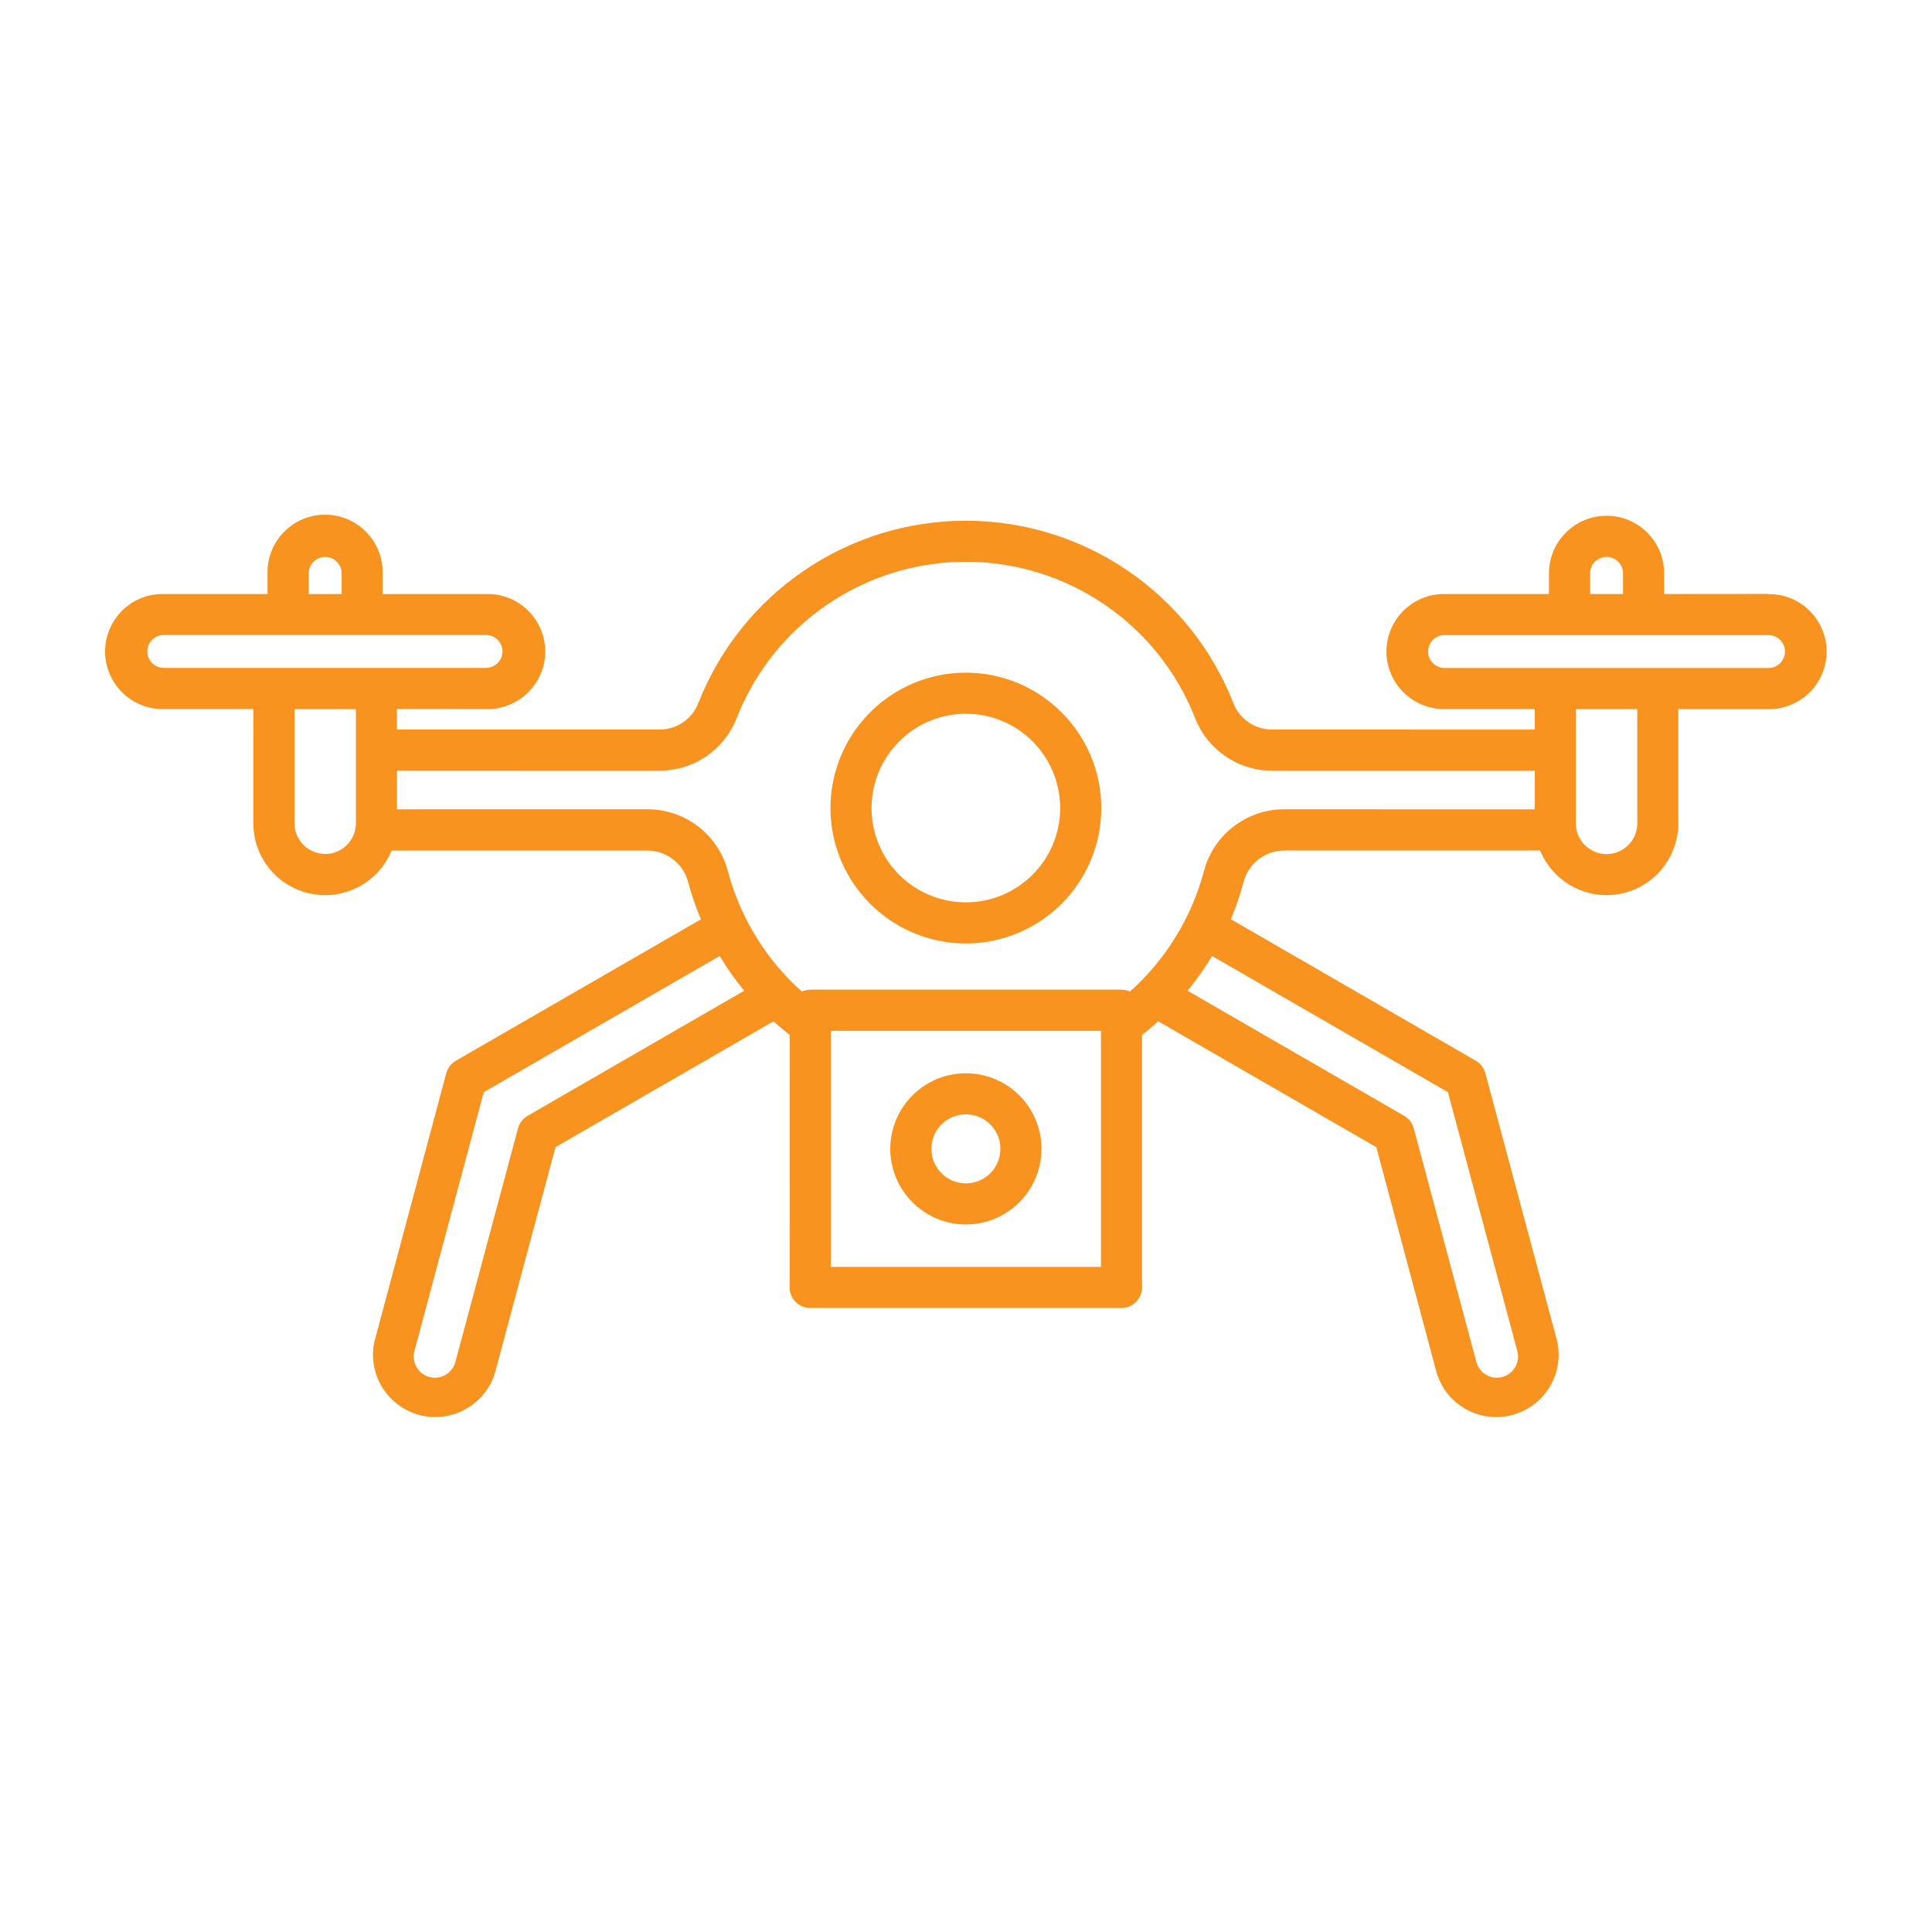 <svg width="1250" height="1250" viewBox="0 0 1250 1250" fill="none" xmlns="http://www.w3.org/2000/svg">
<path d="M624.924 435.207C589.512 435.207 557.575 456.553 543.997 489.304C530.418 522.056 537.913 559.695 563.006 584.733C588.044 609.826 625.739 617.321 658.435 603.742C691.186 590.164 712.532 558.228 712.532 522.815C712.477 474.475 673.262 435.262 624.924 435.207ZM624.924 583.821C600.266 583.821 577.997 568.993 568.547 546.182C559.097 523.371 564.31 497.137 581.8 479.702C599.235 462.213 625.469 456.999 648.28 466.449C671.091 475.899 685.919 498.168 685.919 522.826C685.919 556.5 658.599 583.821 624.924 583.821ZM1143.89 384.271L1076.7 384.326V370.965C1076.7 350.379 1060.03 333.706 1039.45 333.706C1018.86 333.706 1002.19 350.381 1002.19 370.965V384.326H935.001C925.008 384.108 915.34 387.965 908.225 394.971C901.056 401.978 897.037 411.537 897.037 421.531C897.037 431.524 901.056 441.083 908.225 448.09C915.34 455.097 925.008 458.953 935.001 458.736H993.008V472.042L823.538 471.988C812.132 472.259 801.812 465.253 797.847 454.553C769.821 383.564 701.223 336.911 624.901 336.911C548.581 336.911 479.995 383.567 451.955 454.553C447.99 465.253 437.67 472.259 426.264 471.988H256.794V458.681L314.801 458.736C324.794 458.953 334.462 455.097 341.577 448.09C348.746 441.084 352.765 431.524 352.765 421.531C352.765 411.537 348.746 401.978 341.577 394.971C334.462 387.965 324.794 384.108 314.801 384.326H247.561V370.965C247.778 360.971 243.922 351.303 236.915 344.189C229.909 337.019 220.349 333 210.356 333C200.362 333 190.748 337.019 183.742 344.189C176.735 351.304 172.879 360.971 173.096 370.965V384.326H105.911C95.917 384.108 86.303 387.965 79.134 394.971C72.019 401.978 68 411.537 68 421.531C68 431.524 72.019 441.083 79.134 448.09C86.304 455.097 95.917 458.953 105.911 458.736H163.917V532.711C163.917 554.925 179.614 573.989 201.394 578.28C223.228 582.571 244.953 570.839 253.371 550.308H418.543C431.143 550.199 442.17 558.672 445.264 570.839C447.437 578.986 450.207 587.025 453.52 594.791L294.93 686.309C291.834 688.102 289.662 690.98 288.738 694.402L242.462 867.233H242.408C237.411 888.469 250.175 909.814 271.249 915.463C292.269 921.057 313.994 908.945 320.294 888.089L359.4 742.21L500.459 660.793C503.826 663.835 507.303 666.768 510.942 669.592L510.887 832.967C510.887 840.3 516.808 846.274 524.194 846.274H725.586C732.918 846.274 738.892 840.299 738.892 832.967V669.592C742.531 666.822 746.007 663.835 749.375 660.793L890.48 742.21L929.477 888.089C935.723 909 957.449 921.112 978.522 915.463C999.595 909.814 1012.36 888.469 1007.36 867.233L961.034 694.402C960.111 690.98 957.884 688.102 954.842 686.309L796.357 594.737V594.791C799.615 586.97 802.385 578.931 804.558 570.784C807.708 558.618 818.733 550.146 831.28 550.253H996.451C1004.82 570.784 1026.6 582.516 1048.37 578.28C1070.15 573.989 1085.85 554.871 1085.85 532.711V458.79H1143.86C1153.85 459.007 1163.52 455.151 1170.69 448.144C1177.8 441.138 1181.82 431.579 1181.82 421.585C1181.82 411.591 1177.8 402.032 1170.69 395.025C1163.52 388.019 1153.85 384.163 1143.86 384.38L1143.89 384.271ZM1028.8 370.91V370.965C1028.8 365.099 1033.58 360.319 1039.45 360.319C1045.31 360.319 1050.09 365.099 1050.09 370.965V384.326H1028.8V370.91ZM199.756 370.91V370.965C199.756 365.099 204.536 360.319 210.402 360.319C216.268 360.319 221.047 365.099 221.047 370.965V384.326H199.756V370.91ZM95.311 421.477C95.365 415.611 100.09 410.831 105.956 410.831H314.845C320.602 411.049 325.11 415.774 325.11 421.477C325.11 427.18 320.602 431.905 314.845 432.122H105.956C100.09 432.068 95.365 427.343 95.311 421.477ZM210.347 552.478H210.401C199.484 552.478 190.577 543.625 190.523 532.709V460.2C190.523 459.711 190.523 459.223 190.631 458.788H230.172C230.172 459.277 230.28 459.766 230.28 460.2V532.709C230.226 543.626 221.318 552.533 210.402 552.533L210.347 552.478ZM341.348 721.949C338.307 723.687 336.08 726.619 335.157 730.041L294.638 881.193C292.683 888.525 285.188 892.87 277.856 890.915C270.524 888.96 266.179 881.41 268.134 874.132L312.997 706.632L465.62 618.535C470.345 626.411 475.668 633.907 481.48 641.021L341.348 721.949ZM712.315 819.659H537.538V666.932H712.315V819.659ZM936.8 706.632L981.718 874.132C983.673 881.41 979.328 888.96 971.995 890.915C964.663 892.869 957.168 888.525 955.213 881.193L914.695 730.041C913.771 726.62 911.544 723.687 908.503 721.949L768.371 641.021C774.182 633.906 779.505 626.411 784.231 618.535L936.8 706.632ZM778.859 563.951C770.82 593.877 754.201 620.871 731.117 641.511C729.379 640.751 727.532 640.371 725.631 640.316H524.239C522.338 640.371 520.492 640.751 518.754 641.511C495.67 620.872 479.05 593.878 471.012 563.951C464.875 540.053 443.258 523.432 418.6 523.596H256.846V498.558L426.317 498.612C448.64 498.883 468.79 485.142 476.774 464.286C500.781 403.454 559.549 363.48 624.936 363.48C690.326 363.48 749.101 403.454 773.098 464.286C781.082 485.142 801.232 498.883 823.555 498.612H993.026V523.65L831.272 523.596C806.614 523.433 784.996 540.053 778.86 563.951H778.859ZM1059.33 460.212V532.72C1059.33 543.692 1050.42 552.599 1039.45 552.599C1028.48 552.599 1019.57 543.691 1019.57 532.72V460.212C1019.57 459.723 1019.57 459.234 1019.68 458.8H1059.28C1059.28 459.234 1059.33 459.723 1059.33 460.212ZM1143.9 432.185H935.008C932.13 432.294 929.305 431.208 927.242 429.198C925.123 427.189 923.983 424.419 923.983 421.54C923.983 418.661 925.123 415.891 927.242 413.882C929.305 411.872 932.13 410.786 935.008 410.895H1143.85C1146.73 410.786 1149.55 411.872 1151.62 413.882C1153.68 415.891 1154.88 418.661 1154.88 421.54C1154.88 424.419 1153.68 427.189 1151.62 429.198C1149.55 431.208 1146.73 432.294 1143.85 432.185H1143.9ZM624.931 792.237C644.701 792.237 662.57 780.289 670.12 762.039C677.67 743.735 673.487 722.716 659.529 708.704C645.516 694.745 624.497 690.563 606.193 698.112C587.944 705.716 575.995 723.532 575.995 743.301C576.05 770.295 597.938 792.184 624.931 792.237ZM624.931 720.978C633.947 720.978 642.094 726.409 645.57 734.773C648.991 743.083 647.091 752.697 640.736 759.105C634.327 765.46 624.713 767.415 616.403 763.939C608.039 760.463 602.608 752.317 602.608 743.301C602.608 730.971 612.602 720.978 624.931 720.978Z" fill="#F7931E"/>
</svg>
